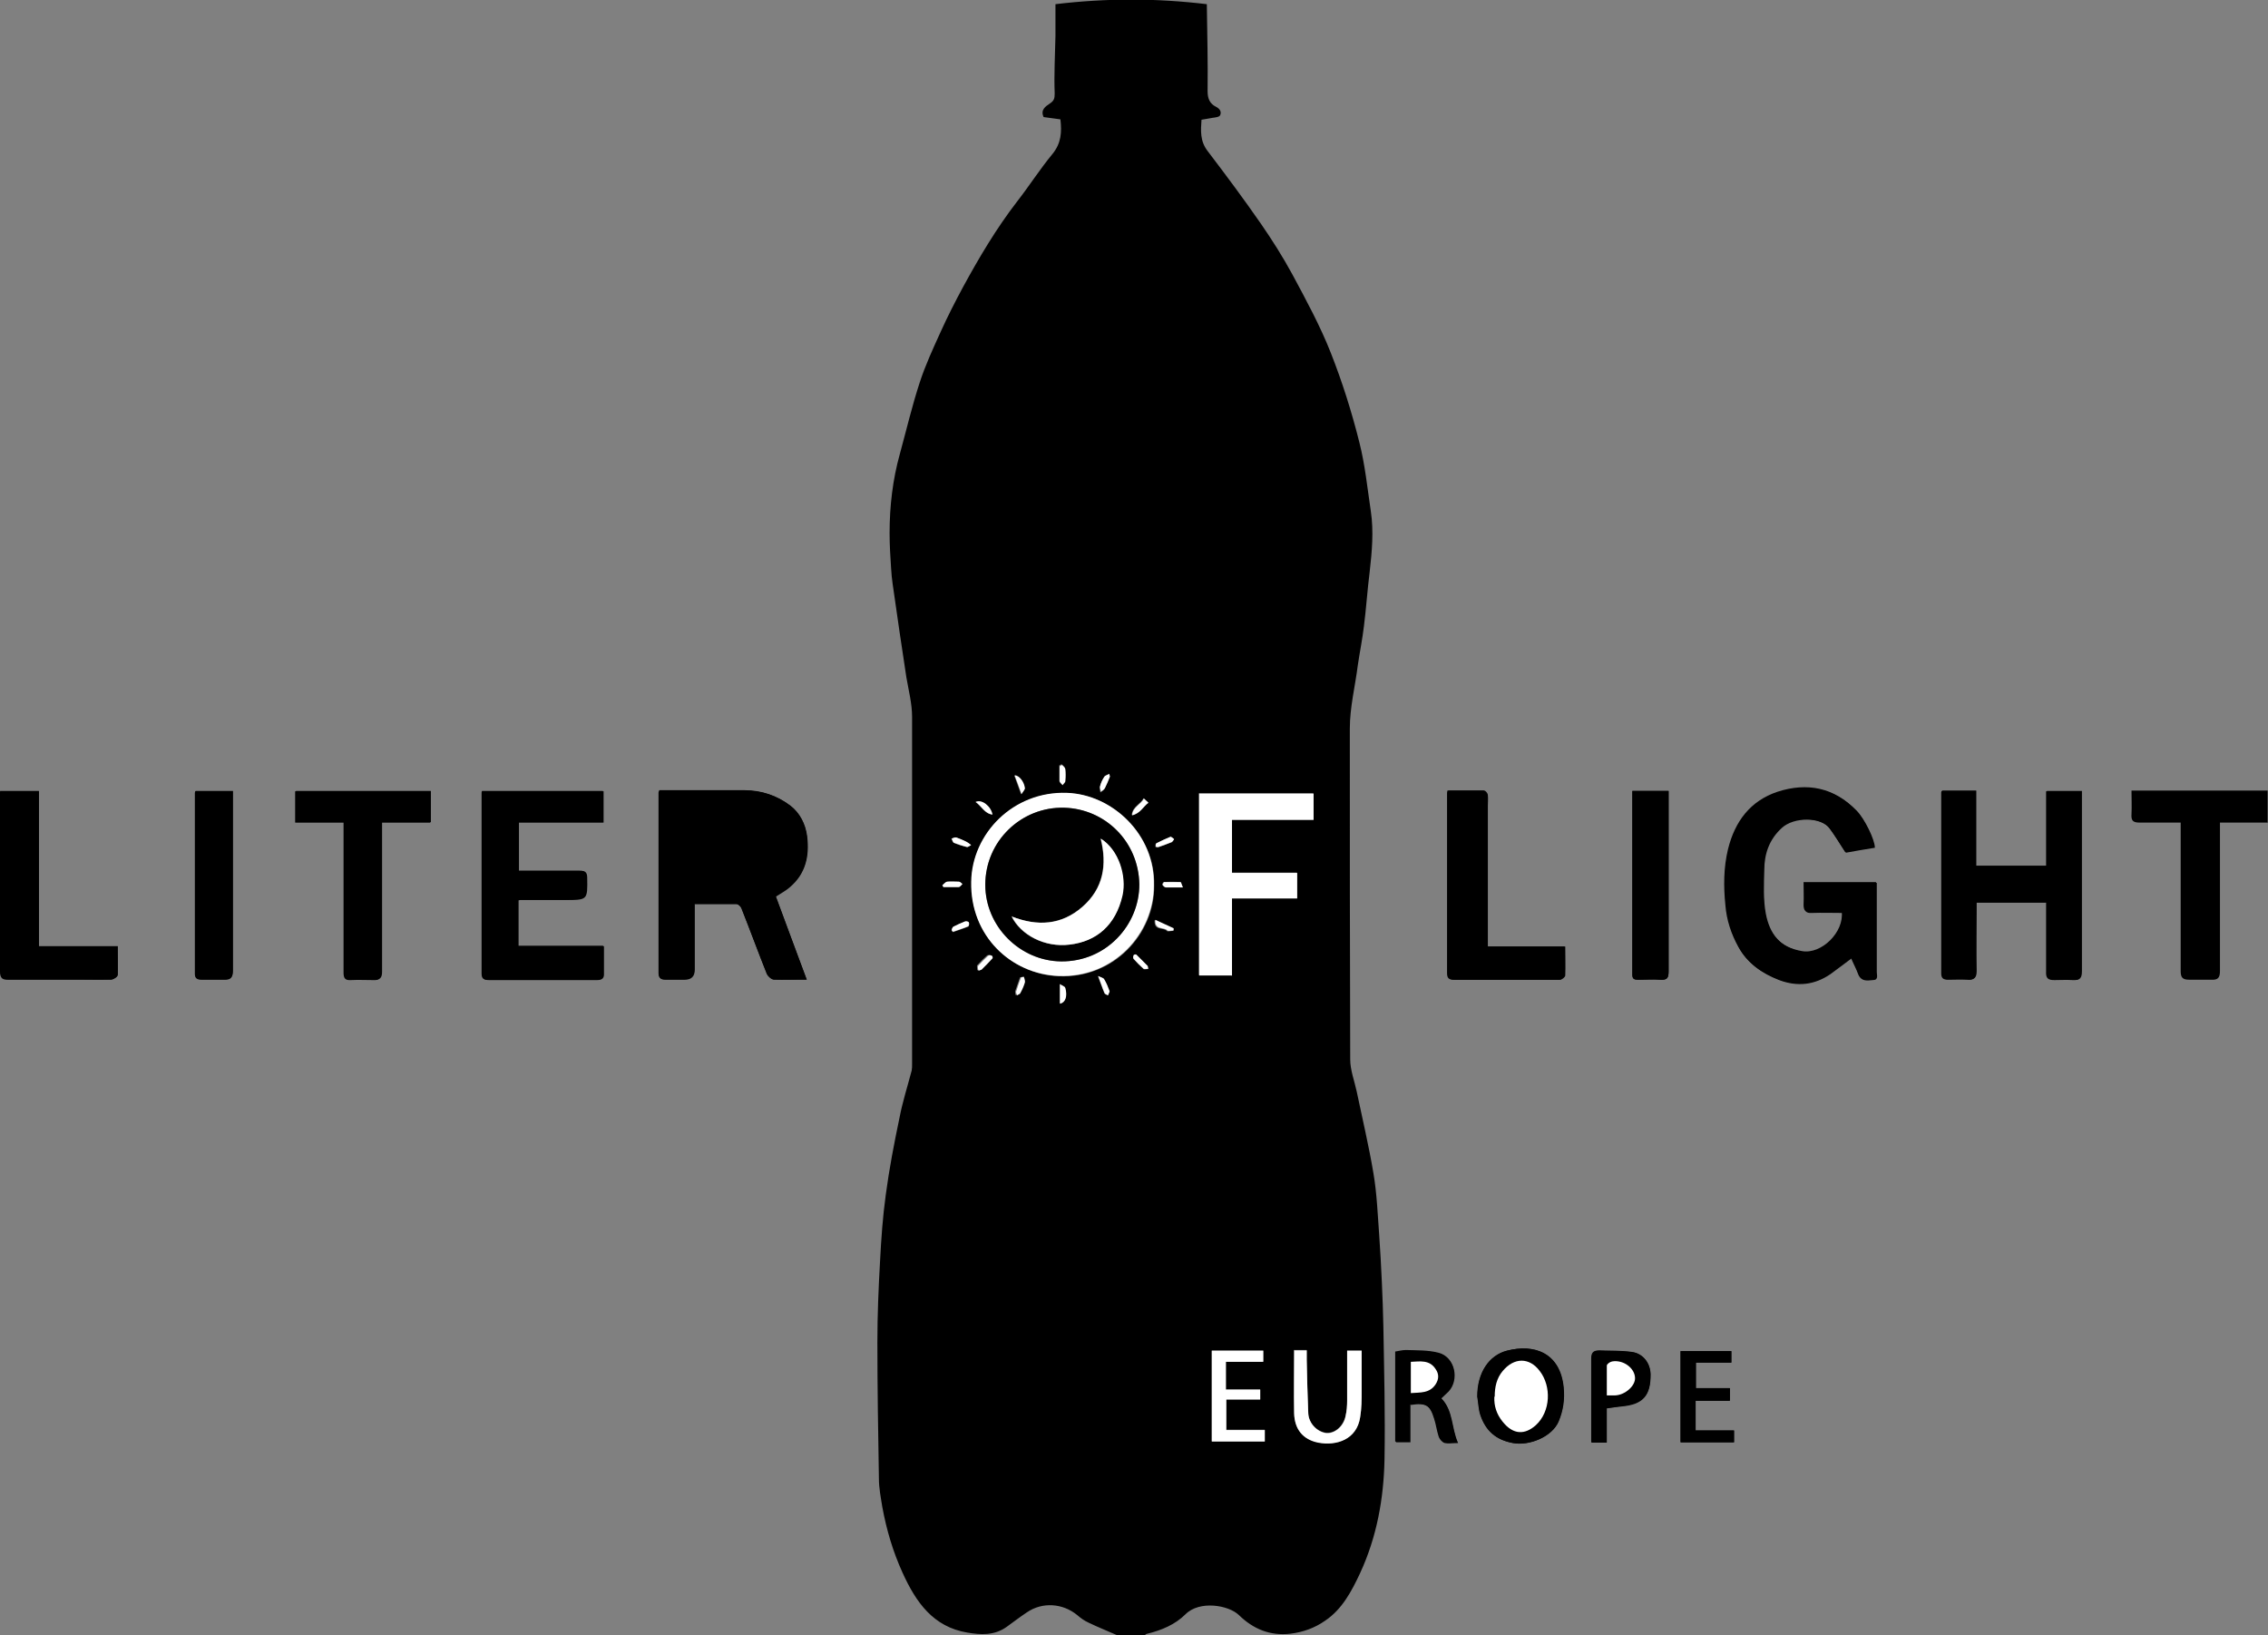 <?xml version="1.0" encoding="UTF-8"?>
<svg id="Livello_2" data-name="Livello 2" xmlns="http://www.w3.org/2000/svg" viewBox="0 0 59.48 42.88">
  <rect x="0" y="0" width="59.48" height="42.88" fill="#808080" stroke="none"/>
  <defs>
    <style>
      .cls-1 {
        fill: #fff;
      }
    </style>
  </defs>
  <g id="Vordergrund">
    <g>
      <path d="M18.22,23.7c.38,0,.74,0,1.09,0,.05,0,.11,.06,.13,.11,.23,.58,.44,1.15,.67,1.73,.03,.06,.12,.14,.18,.14,.27,.02,.55,0,.86,0-.28-.75-.54-1.47-.81-2.18,.12-.08,.25-.16,.37-.25,.41-.35,.51-.81,.45-1.32-.04-.32-.19-.62-.44-.81-.35-.26-.75-.4-1.2-.4-.68,0-1.36,0-2.04,0-.06,0-.13,0-.19,0-.01,.04-.02,.05-.02,.06,0,1.58,0,3.16,0,4.74,0,.13,.07,.16,.17,.16,.17,0,.34,0,.51,0q.26,0,.26-.26c0-.57,0-1.14,0-1.73Zm30.1,.22c.07,.54-.53,1.12-1.04,1.04-.6-.1-.87-.48-.97-1-.07-.37-.05-.77-.04-1.15,0-.42,.13-.8,.46-1.1,.31-.29,1.04-.3,1.27,.03,.14,.19,.26,.4,.41,.62,.23-.04,.49-.09,.76-.13,0-.21-.27-.76-.47-.96-.58-.6-1.29-.74-2.06-.49-.72,.24-1.13,.78-1.3,1.5-.12,.49-.12,.98-.07,1.48,.04,.38,.16,.76,.34,1.09,.23,.42,.61,.68,1.05,.85,.48,.18,.93,.13,1.35-.16,.18-.13,.36-.27,.55-.41,.07,.15,.14,.29,.19,.43,.07,.19,.23,.15,.37,.14,.15,0,.1-.13,.1-.21,0-.56,0-1.13,0-1.69v-.65h-1.9c0,.2,0,.4,0,.59,0,.15,.04,.21,.2,.2,.27-.01,.55,0,.82,0Zm5.36-.25c0,.61,0,1.21,0,1.8,0,.17,.06,.23,.22,.22,.16,0,.32-.01,.48,0,.17,.02,.22-.05,.22-.22,0-1.52,0-3.04,0-4.56v-.17h-.92v1.96h-1.85v-1.97h-.89s-.01,.03-.01,.05c0,1.58,0,3.16,0,4.74,0,.13,.07,.16,.17,.16,.17,0,.34-.01,.51,0,.17,.01,.23-.04,.23-.22-.01-.53,0-1.07,0-1.6v-.2h1.85Zm-37.85,1.14h-2.23v-1.2s.03-.01,.05-.01c.39,0,.78,0,1.18,0,.58,0,.58,0,.57-.58,0-.13-.04-.19-.18-.18-.29,0-.59,0-.88,0-.24,0-.49,0-.73,0v-1.27h2.22v-.82h-3.17s-.01,.05-.01,.06c0,1.58,0,3.15,0,4.73,0,.14,.06,.16,.18,.16,.69,0,1.39,0,2.08,0,.25,0,.5,0,.75,0,.12,0,.19-.04,.18-.18,0-.22,0-.44,0-.7Zm-6.8-3.25c0,.09,0,.16,0,.23,0,1.23,0,2.46,0,3.7,0,.15,.03,.21,.19,.2,.2-.01,.39,0,.59,0,.16,0,.21-.05,.21-.21,0-1.23,0-2.45,0-3.68,0-.07,0-.14,0-.24h1.28v-.82h-3.54v.82h1.28Zm29.99,3.25v-.25c0-1.14,0-2.28,0-3.42,0-.1,.01-.2,0-.29,0-.05-.06-.12-.1-.12-.32,0-.63,0-.94,0,0,.04-.01,.06-.01,.08,0,1.57,0,3.14,0,4.71,0,.13,.06,.17,.17,.17,.93,0,1.85,0,2.78,0,.04,0,.13-.07,.13-.11,.01-.25,0-.5,0-.76h-2.02ZM0,20.74v.19C0,22.44,0,23.95,0,25.47c0,.19,.07,.23,.24,.22,.58,0,1.17,0,1.75,0,.31,0,.61,0,.92,0,.06,0,.17-.07,.17-.12,.02-.24,0-.49,0-.75H1.02v-4.07H0Zm6.1,0h-.97s-.01,.04-.01,.05c0,1.58,0,3.16,0,4.74,0,.13,.07,.15,.17,.15,.2,0,.39,0,.59,0,.17,0,.23-.05,.23-.23,0-1.51,0-3.02,0-4.52,0-.06,0-.12,0-.19Zm36.71,0c0,1.62,0,3.22,0,4.82,0,.11,.05,.13,.15,.13,.2,0,.39-.01,.59,0,.18,.01,.21-.05,.21-.22,0-1.52,0-3.04,0-4.56v-.17h-.95Zm-4.07,15.88c.03,.16,.03,.33,.08,.48,.14,.42,.41,.66,.86,.74,.41,.08,1.01-.15,1.19-.57,.12-.29,.16-.58,.13-.89-.09-.91-.77-1.15-1.49-.96-.45,.12-.77,.56-.77,1.2Zm-1.76,.2c.41-.05,.52,.02,.63,.38,.05,.15,.07,.32,.12,.47,.02,.06,.09,.14,.14,.15,.1,.03,.2,0,.35,0-.17-.4-.12-.85-.44-1.17,.07-.06,.13-.12,.19-.18,.3-.31,.17-.9-.25-1-.27-.07-.56-.06-.85-.07-.1,0-.2,.03-.28,.04v2.36h.38v-1Zm7.09,1h1.4v-.31h-1.01v-.78h.9v-.33h-.89v-.67h.93v-.3h-1.33v2.39Zm-1.93-.9c.14-.02,.26-.03,.38-.05,.57-.06,.77-.28,.76-.84,0-.28-.19-.54-.48-.58-.28-.04-.57-.03-.86-.04-.16,0-.21,.06-.21,.22,0,.67,0,1.35,0,2.02v.17h.4v-.9Z"/>
      <path d="M29.3,42.88c-.25-.11-.5-.21-.75-.33-.11-.05-.21-.12-.3-.2-.38-.31-.91-.35-1.32-.07-.18,.12-.35,.25-.53,.38-.32,.23-.68,.21-1.03,.15-.9-.15-1.35-.8-1.7-1.57-.25-.55-.42-1.12-.53-1.72-.04-.25-.09-.5-.09-.75-.02-1.19-.04-2.39-.04-3.58,0-.71,.03-1.41,.07-2.12,.03-.58,.07-1.16,.15-1.74,.09-.68,.22-1.35,.36-2.02,.08-.42,.21-.82,.32-1.24,.01-.05,.01-.11,.01-.16,0-3.04,0-6.07,0-9.11,0-.35-.09-.69-.15-1.04-.06-.4-.12-.8-.18-1.2-.06-.42-.12-.83-.18-1.25-.02-.13-.03-.26-.04-.4-.02-.31-.04-.62-.04-.93,0-.7,.08-1.4,.27-2.08,.17-.62,.32-1.26,.52-1.87,.15-.46,.35-.89,.55-1.33,.18-.4,.38-.79,.59-1.18,.42-.77,.87-1.53,1.41-2.23,.32-.41,.6-.85,.93-1.25,.23-.28,.25-.57,.21-.91-.15-.02-.3-.04-.44-.06-.09-.19,.05-.28,.17-.36,.1-.07,.12-.12,.12-.26-.02-.5,.01-1,.02-1.5,0-.27,0-.53,0-.84,1.34-.16,2.63-.16,3.97,0,.01,.78,.03,1.53,.02,2.28,0,.2,.06,.33,.22,.41,.1,.05,.15,.13,.11,.22-.02,.05-.13,.06-.2,.07-.09,.02-.19,.03-.29,.05-.02,.29-.04,.56,.16,.82,.48,.63,.95,1.26,1.4,1.91,.29,.42,.57,.86,.82,1.32,.36,.67,.73,1.35,1.01,2.06,.3,.76,.55,1.55,.75,2.35,.15,.59,.21,1.2,.3,1.8,.08,.53,.03,1.07-.03,1.6-.06,.47-.09,.95-.15,1.42-.04,.34-.11,.68-.16,1.02-.07,.56-.21,1.1-.21,1.67,0,2.89,0,5.78,.01,8.67,0,.28,.11,.56,.17,.84,.15,.72,.32,1.43,.44,2.15,.09,.53,.11,1.07,.15,1.61,.03,.41,.05,.82,.07,1.24,.02,.39,.03,.78,.04,1.17,.02,1.16,.05,2.31,.03,3.47-.02,1.03-.2,2.04-.64,2.99-.22,.47-.47,.95-.92,1.25-.27,.19-.58,.3-.91,.34-.53,.06-.97-.12-1.35-.49-.27-.26-1.03-.39-1.4-.02-.27,.27-.63,.42-1,.51-.03,0-.05,.03-.07,.04h-.74Zm3-17.3v-2.03h1.71v-.67h-1.71v-1.39h2.14v-.69h-3v4.77h.85Zm-2.03-2.36c.03-1.33-1.09-2.38-2.28-2.42-1.41-.05-2.49,1.06-2.51,2.33-.02,1.42,1.05,2.42,2.29,2.47,1.45,.06,2.51-1.12,2.5-2.37Zm3.67,12.19c0,.56-.01,1.1,0,1.64,.01,.41,.23,.69,.63,.77,.48,.1,1.01-.08,1.1-.66,.04-.23,.04-.47,.04-.71,0-.35,0-.69,0-1.04h-.38c0,.44,0,.88,0,1.31,0,.13-.01,.27-.04,.4-.06,.28-.29,.47-.51,.45-.24-.03-.46-.25-.47-.52-.02-.46-.03-.93-.04-1.39,0-.08,0-.17,0-.26h-.34Zm-.81,0h-1.35v2.38h1.39v-.3h-1.01v-.8h.89v-.26h-.9v-.73h.98v-.29Zm-5.29-15.37s-.04,.02-.06,.03c0,.13,0,.27,0,.4,0,.04,.05,.07,.08,.1,.03-.04,.07-.07,.07-.11,.01-.1,.01-.21,0-.31,0-.04-.06-.08-.1-.12Zm3.17,3.22c-.03-.06-.04-.13-.06-.13-.14-.01-.29-.01-.43,0-.02,0-.05,.06-.04,.07,.02,.03,.06,.07,.09,.07,.14,0,.28,0,.44,0Zm-6.3-.05s.02,.03,.03,.05c.13,0,.27,0,.4,0,.03,0,.07-.05,.1-.08-.03-.02-.06-.06-.09-.06-.1,0-.21-.01-.31,0-.05,0-.08,.06-.13,.1Zm3.08,3.1c.14-.02,.2-.19,.14-.41,0-.04-.08-.06-.14-.1v.51Zm-2.33-4.15c-.06-.04-.09-.07-.13-.09-.09-.04-.17-.08-.26-.11-.03-.01-.08,.02-.12,.03,.02,.04,.03,.09,.06,.11,.11,.05,.22,.08,.34,.11,.02,0,.06-.02,.11-.05Zm.19,3.28s.06,0,.06-.02c.1-.1,.2-.2,.29-.3,0-.01,0-.07-.02-.07-.02-.01-.07-.01-.09,0-.09,.08-.18,.17-.26,.26-.02,.02,0,.08,0,.13Zm4.46-.04s0-.06-.01-.06c-.1-.1-.19-.2-.3-.3-.01-.01-.07,0-.07,.02-.01,.02-.02,.07,0,.09,.08,.09,.17,.18,.26,.26,.02,.02,.08,0,.13,0Zm-1.32,.19c.07,.19,.12,.32,.17,.45,.01,.03,.06,.04,.09,.06,.02-.04,.05-.08,.04-.11-.04-.11-.08-.21-.14-.31-.02-.03-.08-.04-.17-.09Zm-3.21-4.56c.16,.11,.23,.3,.44,.33-.05-.22-.28-.41-.44-.33Zm-.58,3.41c.14-.05,.27-.09,.39-.14,.02,0,.04-.08,.02-.1-.01-.02-.07-.04-.1-.03-.11,.04-.21,.08-.31,.14-.02,.01-.04,.05-.04,.09,0,.02,.03,.04,.05,.05Zm5.78-2.43s-.07-.07-.09-.06c-.13,.05-.25,.11-.37,.17-.02,0-.02,.05-.02,.08,0,.02,.05,.03,.07,.02,.12-.04,.24-.09,.35-.13,.02,0,.04-.04,.06-.07Zm-1.1-.64c.22-.05,.29-.22,.43-.33-.04-.04-.07-.07-.12-.11-.08,.16-.28,.21-.31,.43Zm-2.85,4.24l-.08,.02c-.04,.12-.09,.25-.13,.37,0,.03,.01,.07,.02,.1,.03-.02,.08-.03,.09-.06,.05-.09,.09-.18,.12-.28,.01-.04-.02-.1-.03-.15Zm3.45-1.48c-.02,.29,.23,.18,.32,.28,.02,.03,.1,0,.16,0v-.06c-.15-.07-.3-.14-.47-.22Zm-1.18-3.76s-.01-.04-.02-.06c-.04,.02-.11,.04-.13,.08-.05,.07-.08,.16-.11,.25-.01,.04,.01,.09,.02,.14,.04-.03,.09-.06,.11-.1,.05-.1,.09-.2,.13-.3Zm-2.32,.46c.05-.07,.09-.11,.09-.15-.01-.17-.14-.34-.27-.34,.05,.15,.11,.29,.18,.49Z"/>
      <path d="M59.48,21.57h-1.26v.22c0,1.23,0,2.45,0,3.68,0,.17-.06,.23-.22,.22-.2,0-.39,0-.59,0-.17,0-.22-.06-.22-.22,0-1.22,0-2.44,0-3.66v-.24c-.37,0-.72,0-1.08,0-.18,0-.22-.06-.21-.22,.01-.2,0-.39,0-.62h3.57v.85Z"/>
      <path d="M18.22,23.7c0,.59,0,1.16,0,1.73q0,.26-.26,.26c-.17,0-.34,0-.51,0-.1,0-.17-.03-.17-.16,0-1.58,0-3.16,0-4.74,0-.01,0-.02,.02-.06,.06,0,.12,0,.19,0,.68,0,1.36,0,2.04,0,.44,0,.85,.13,1.2,.4,.25,.19,.4,.48,.44,.81,.06,.51-.04,.97-.45,1.32-.11,.1-.25,.17-.37,.25,.26,.71,.53,1.43,.81,2.18-.31,0-.58,0-.86,0-.06,0-.15-.08-.18-.14-.23-.57-.44-1.15-.67-1.73-.02-.05-.09-.11-.13-.11-.35,0-.71,0-1.09,0Z"/>
      <path d="M48.32,23.92c-.27,0-.55,0-.82,0-.16,0-.2-.05-.2-.2,.01-.19,0-.39,0-.59h1.9v.65c0,.56,0,1.13,0,1.69,0,.08,.05,.21-.1,.21-.14,0-.3,.05-.37-.14-.05-.14-.13-.28-.19-.43-.19,.14-.36,.28-.55,.41-.42,.3-.88,.34-1.35,.16-.44-.17-.82-.43-1.05-.85-.19-.34-.31-.71-.34-1.09-.05-.49-.05-.99,.07-1.48,.18-.72,.58-1.26,1.3-1.5,.78-.25,1.48-.11,2.06,.49,.2,.21,.47,.75,.47,.96-.26,.05-.53,.09-.76,.13-.14-.22-.27-.43-.41-.62-.23-.32-.96-.31-1.27-.03-.33,.3-.45,.68-.46,1.1,0,.38-.02,.78,.04,1.15,.09,.53,.37,.9,.97,1,.51,.09,1.11-.5,1.04-1.04Z"/>
      <path d="M53.67,23.67h-1.85v.2c0,.53,0,1.07,0,1.6,0,.18-.06,.24-.23,.22-.17-.01-.34,0-.51,0-.1,0-.17-.03-.17-.16,0-1.58,0-3.16,0-4.74,0-.01,0-.02,.01-.05h.89v1.97h1.85v-1.96h.92v.17c0,1.52,0,3.04,0,4.56,0,.17-.04,.23-.22,.22-.16-.01-.32,0-.48,0-.16,0-.23-.04-.22-.22,0-.59,0-1.19,0-1.8Z"/>
      <path d="M15.82,24.81c0,.26,0,.48,0,.7,0,.14-.06,.18-.18,.18-.25,0-.5,0-.75,0-.69,0-1.39,0-2.08,0-.12,0-.18-.02-.18-.16,0-1.58,0-3.15,0-4.73,0-.02,0-.03,.01-.06h3.17v.82h-2.22v1.27c.25,0,.49,0,.73,0,.29,0,.59,0,.88,0,.14,0,.18,.05,.18,.18,0,.58,0,.58-.57,.58-.39,0-.78,0-1.18,0-.01,0-.02,0-.05,.01v1.2h2.23Z"/>
      <path d="M9.02,21.57h-1.28v-.82h3.54v.82h-1.28c0,.09,0,.16,0,.24,0,1.23,0,2.45,0,3.68,0,.16-.05,.22-.21,.21-.2,0-.39-.01-.59,0-.16,.01-.19-.06-.19-.2,0-1.23,0-2.46,0-3.7,0-.07,0-.13,0-.23Z"/>
      <path d="M39.01,24.82h2.02c0,.26,0,.51,0,.76,0,.04-.08,.11-.13,.11-.93,0-1.85,0-2.78,0-.12,0-.17-.04-.17-.17,0-1.57,0-3.14,0-4.71,0-.02,0-.04,.01-.08,.31,0,.63,0,.94,0,.03,0,.09,.07,.1,.12,.01,.1,0,.2,0,.29,0,1.14,0,2.28,0,3.42v.25Z"/>
      <path d="M0,20.74H1.02v4.07H3.09c0,.27,0,.51,0,.75,0,.05-.11,.12-.17,.12-.31,.01-.61,0-.92,0-.58,0-1.17,0-1.75,0-.16,0-.24-.04-.24-.22,0-1.51,0-3.03,0-4.54v-.19Z"/>
      <path d="M6.1,20.75c0,.07,0,.13,0,.19,0,1.51,0,3.02,0,4.52,0,.18-.05,.24-.23,.23-.2,0-.39,0-.59,0-.1,0-.17-.03-.17-.15,0-1.58,0-3.16,0-4.74,0-.01,0-.02,.01-.05h.97Z"/>
      <path d="M42.81,20.74h.95v.17c0,1.52,0,3.04,0,4.56,0,.17-.04,.23-.21,.22-.2-.02-.39,0-.59,0-.1,0-.15-.02-.15-.13,0-1.6,0-3.2,0-4.82Z"/>
      <path d="M38.75,36.62c0-.64,.31-1.08,.77-1.2,.73-.19,1.4,.06,1.49,.96,.03,.32-.01,.6-.13,.89-.17,.41-.77,.64-1.19,.57-.45-.08-.73-.33-.86-.74-.05-.15-.05-.32-.08-.48Zm.45,0c0,.24,.07,.45,.21,.64,.29,.37,.6,.35,.88,.1,.39-.35,.41-1.02,.1-1.42-.27-.35-.67-.36-.97,0-.16,.2-.21,.43-.21,.67Z"/>
      <path d="M36.99,36.82v1h-.38v-2.36c.09-.01,.19-.04,.28-.04,.28,.01,.58,0,.85,.07,.42,.1,.54,.69,.25,1-.06,.06-.12,.11-.19,.18,.32,.32,.26,.77,.44,1.17-.15,0-.25,.02-.35,0-.06-.02-.12-.09-.14-.15-.05-.15-.07-.32-.12-.47-.11-.37-.23-.44-.63-.38Zm0-.3c.25-.02,.49,0,.65-.23,.09-.13,.09-.27,0-.4-.16-.24-.41-.2-.65-.19v.81Z"/>
      <path d="M44.08,37.82v-2.39h1.33v.3h-.93v.67h.89v.33h-.9v.78h1.01v.31h-1.4Z"/>
      <path d="M42.14,36.93v.9h-.4v-.17c0-.67,0-1.35,0-2.02,0-.16,.05-.22,.21-.22,.29,.02,.57,0,.86,.04,.29,.04,.47,.29,.48,.58,0,.56-.2,.79-.76,.84-.12,.01-.24,.03-.38,.05Zm0-.33c.09,0,.15,0,.22,0,.26,0,.53-.25,.52-.46-.01-.26-.31-.48-.6-.43-.05,0-.13,.07-.14,.11-.01,.25,0,.51,0,.78Z"/>
      <path class="cls-1" d="M32.3,25.58h-.85v-4.77h3v.69h-2.14v1.39h1.71v.67h-1.71v2.03Z"/>
      <path class="cls-1" d="M30.26,23.22c0,1.25-1.05,2.43-2.5,2.37-1.25-.05-2.32-1.05-2.29-2.47,.02-1.26,1.1-2.38,2.51-2.33,1.19,.04,2.31,1.09,2.28,2.42Zm-.38-.03c-.02-1.13-.91-1.98-1.97-2.01-1.12-.03-2.07,.87-2.07,2.02,0,1.1,.91,2,1.99,2.01,1.18,.01,2.05-.96,2.05-2.02Z"/>
      <path class="cls-1" d="M33.93,35.41h.34c0,.09,0,.17,0,.26,.01,.46,.02,.93,.04,1.39,.01,.26,.23,.49,.47,.52,.22,.02,.46-.17,.51-.45,.03-.13,.04-.26,.04-.4,0-.43,0-.87,0-1.31h.38c0,.35,0,.7,0,1.04,0,.24,0,.48-.04,.71-.09,.58-.62,.75-1.1,.66-.4-.08-.62-.35-.63-.77-.01-.54,0-1.08,0-1.64Z"/>
      <path class="cls-1" d="M33.13,35.42v.29h-.98v.73h.9v.26h-.89v.8h1.01v.3h-1.39v-2.38h1.35Z"/>
      <path class="cls-1" d="M27.84,20.05s.09,.07,.1,.12c.01,.1,.01,.21,0,.31,0,.04-.05,.07-.07,.11-.03-.03-.07-.07-.08-.1,0-.13,0-.27,0-.4,.02,0,.04-.02,.06-.03Z"/>
      <path class="cls-1" d="M31.02,23.27c-.17,0-.3,0-.44,0-.03,0-.07-.04-.09-.07,0,0,.03-.07,.04-.07,.14,0,.29,0,.43,0,.02,0,.03,.07,.06,.13Z"/>
      <path class="cls-1" d="M24.71,23.22s.08-.09,.13-.1c.1-.01,.21,0,.31,0,.03,0,.06,.04,.09,.06-.03,.03-.06,.08-.1,.08-.13,0-.27,0-.4,0,0-.02-.02-.03-.03-.05Z"/>
      <path class="cls-1" d="M27.8,26.32v-.51c.06,.04,.13,.06,.14,.1,.06,.22,0,.38-.14,.41Z"/>
      <path class="cls-1" d="M25.47,22.16c-.06,.03-.09,.06-.11,.05-.12-.03-.23-.07-.34-.11-.03-.01-.04-.07-.06-.11,.04-.01,.08-.04,.12-.03,.09,.03,.18,.07,.26,.11,.04,.02,.07,.04,.13,.09Z"/>
      <path class="cls-1" d="M25.66,25.45s-.03-.1,0-.13c.08-.09,.17-.18,.26-.26,.02-.02,.07-.01,.09,0,.02,0,.03,.06,.02,.07-.09,.1-.19,.2-.29,.3,0,0-.02,0-.06,.02Z"/>
      <path class="cls-1" d="M30.12,25.4s-.1,.02-.13,0c-.09-.08-.18-.17-.26-.26-.02-.02-.01-.07,0-.09,0-.02,.06-.03,.07-.02,.1,.1,.2,.2,.3,.3,0,0,0,.02,.01,.06Z"/>
      <path class="cls-1" d="M28.79,25.59c.09,.04,.15,.05,.17,.09,.06,.1,.1,.2,.14,.31,0,.03-.03,.07-.04,.11-.03-.02-.08-.03-.09-.06-.06-.13-.1-.27-.17-.45Z"/>
      <path class="cls-1" d="M25.59,21.03c.16-.08,.4,.11,.44,.33-.21-.03-.28-.22-.44-.33Z"/>
      <path class="cls-1" d="M25.01,24.44s-.05-.03-.05-.05c0-.03,.02-.07,.04-.09,.1-.05,.21-.1,.31-.14,.03-.01,.09,0,.1,.03,.01,.02,0,.09-.02,.1-.12,.05-.25,.09-.39,.14Z"/>
      <path class="cls-1" d="M30.79,22.01s-.04,.06-.06,.07c-.12,.05-.23,.09-.35,.13-.02,0-.06,0-.07-.02,0-.02,0-.07,.02-.08,.12-.06,.25-.12,.37-.17,.02,0,.05,.03,.09,.06Z"/>
      <path class="cls-1" d="M29.69,21.37c.03-.22,.23-.27,.31-.43,.04,.04,.07,.07,.12,.11-.14,.1-.21,.28-.43,.33Z"/>
      <path class="cls-1" d="M26.85,25.61s.04,.1,.03,.15c-.03,.1-.07,.19-.12,.28-.01,.03-.06,.04-.09,.06,0-.03-.03-.07-.02-.1,.04-.12,.08-.25,.13-.37l.08-.02Z"/>
      <path class="cls-1" d="M30.3,24.12c.18,.08,.33,.15,.48,.22v.06c-.06,0-.14,.02-.16,0-.09-.1-.34,0-.32-.28Z"/>
      <path class="cls-1" d="M29.11,20.36c-.04,.1-.08,.2-.13,.3-.02,.04-.07,.07-.11,.1,0-.05-.03-.1-.02-.14,.02-.09,.06-.17,.11-.25,.02-.04,.09-.05,.13-.08,0,.02,.01,.04,.02,.06Z"/>
      <path class="cls-1" d="M26.79,20.82c-.07-.2-.12-.34-.18-.49,.12,0,.25,.17,.27,.34,0,.03-.04,.07-.09,.15Z"/>
      <path class="cls-1" d="M39.2,36.62c0-.25,.05-.48,.21-.67,.3-.36,.7-.36,.97,0,.31,.4,.29,1.06-.1,1.42-.28,.25-.59,.27-.88-.1-.15-.19-.22-.4-.21-.64Z"/>
      <path class="cls-1" d="M37,36.52v-.81c.24-.01,.49-.06,.65,.19,.09,.13,.09,.26,0,.4-.16,.24-.4,.21-.65,.23Z"/>
      <path class="cls-1" d="M42.14,36.59c0-.27,0-.53,0-.78,0-.04,.08-.1,.14-.11,.29-.05,.59,.17,.6,.43,.01,.21-.26,.45-.52,.46-.07,0-.13,0-.22,0Z"/>
      <path d="M29.88,23.19c0,1.07-.87,2.03-2.05,2.02-1.07-.01-1.99-.91-1.99-2.01,0-1.15,.95-2.05,2.07-2.02,1.07,.03,1.95,.88,1.97,2.01Zm-3.36,.83c.24,.5,.87,.83,1.52,.75,.7-.08,1.21-.5,1.39-1.29,.11-.5-.09-1.19-.57-1.49,.18,.69,.07,1.31-.48,1.79-.55,.48-1.18,.51-1.86,.25Z"/>
      <path class="cls-1" d="M26.53,24.03c.68,.27,1.31,.23,1.86-.25,.55-.48,.65-1.1,.48-1.79,.48,.3,.68,.99,.57,1.49-.18,.79-.69,1.21-1.39,1.29-.64,.08-1.28-.25-1.52-.75Z"/>
    </g>
  </g>
</svg>
